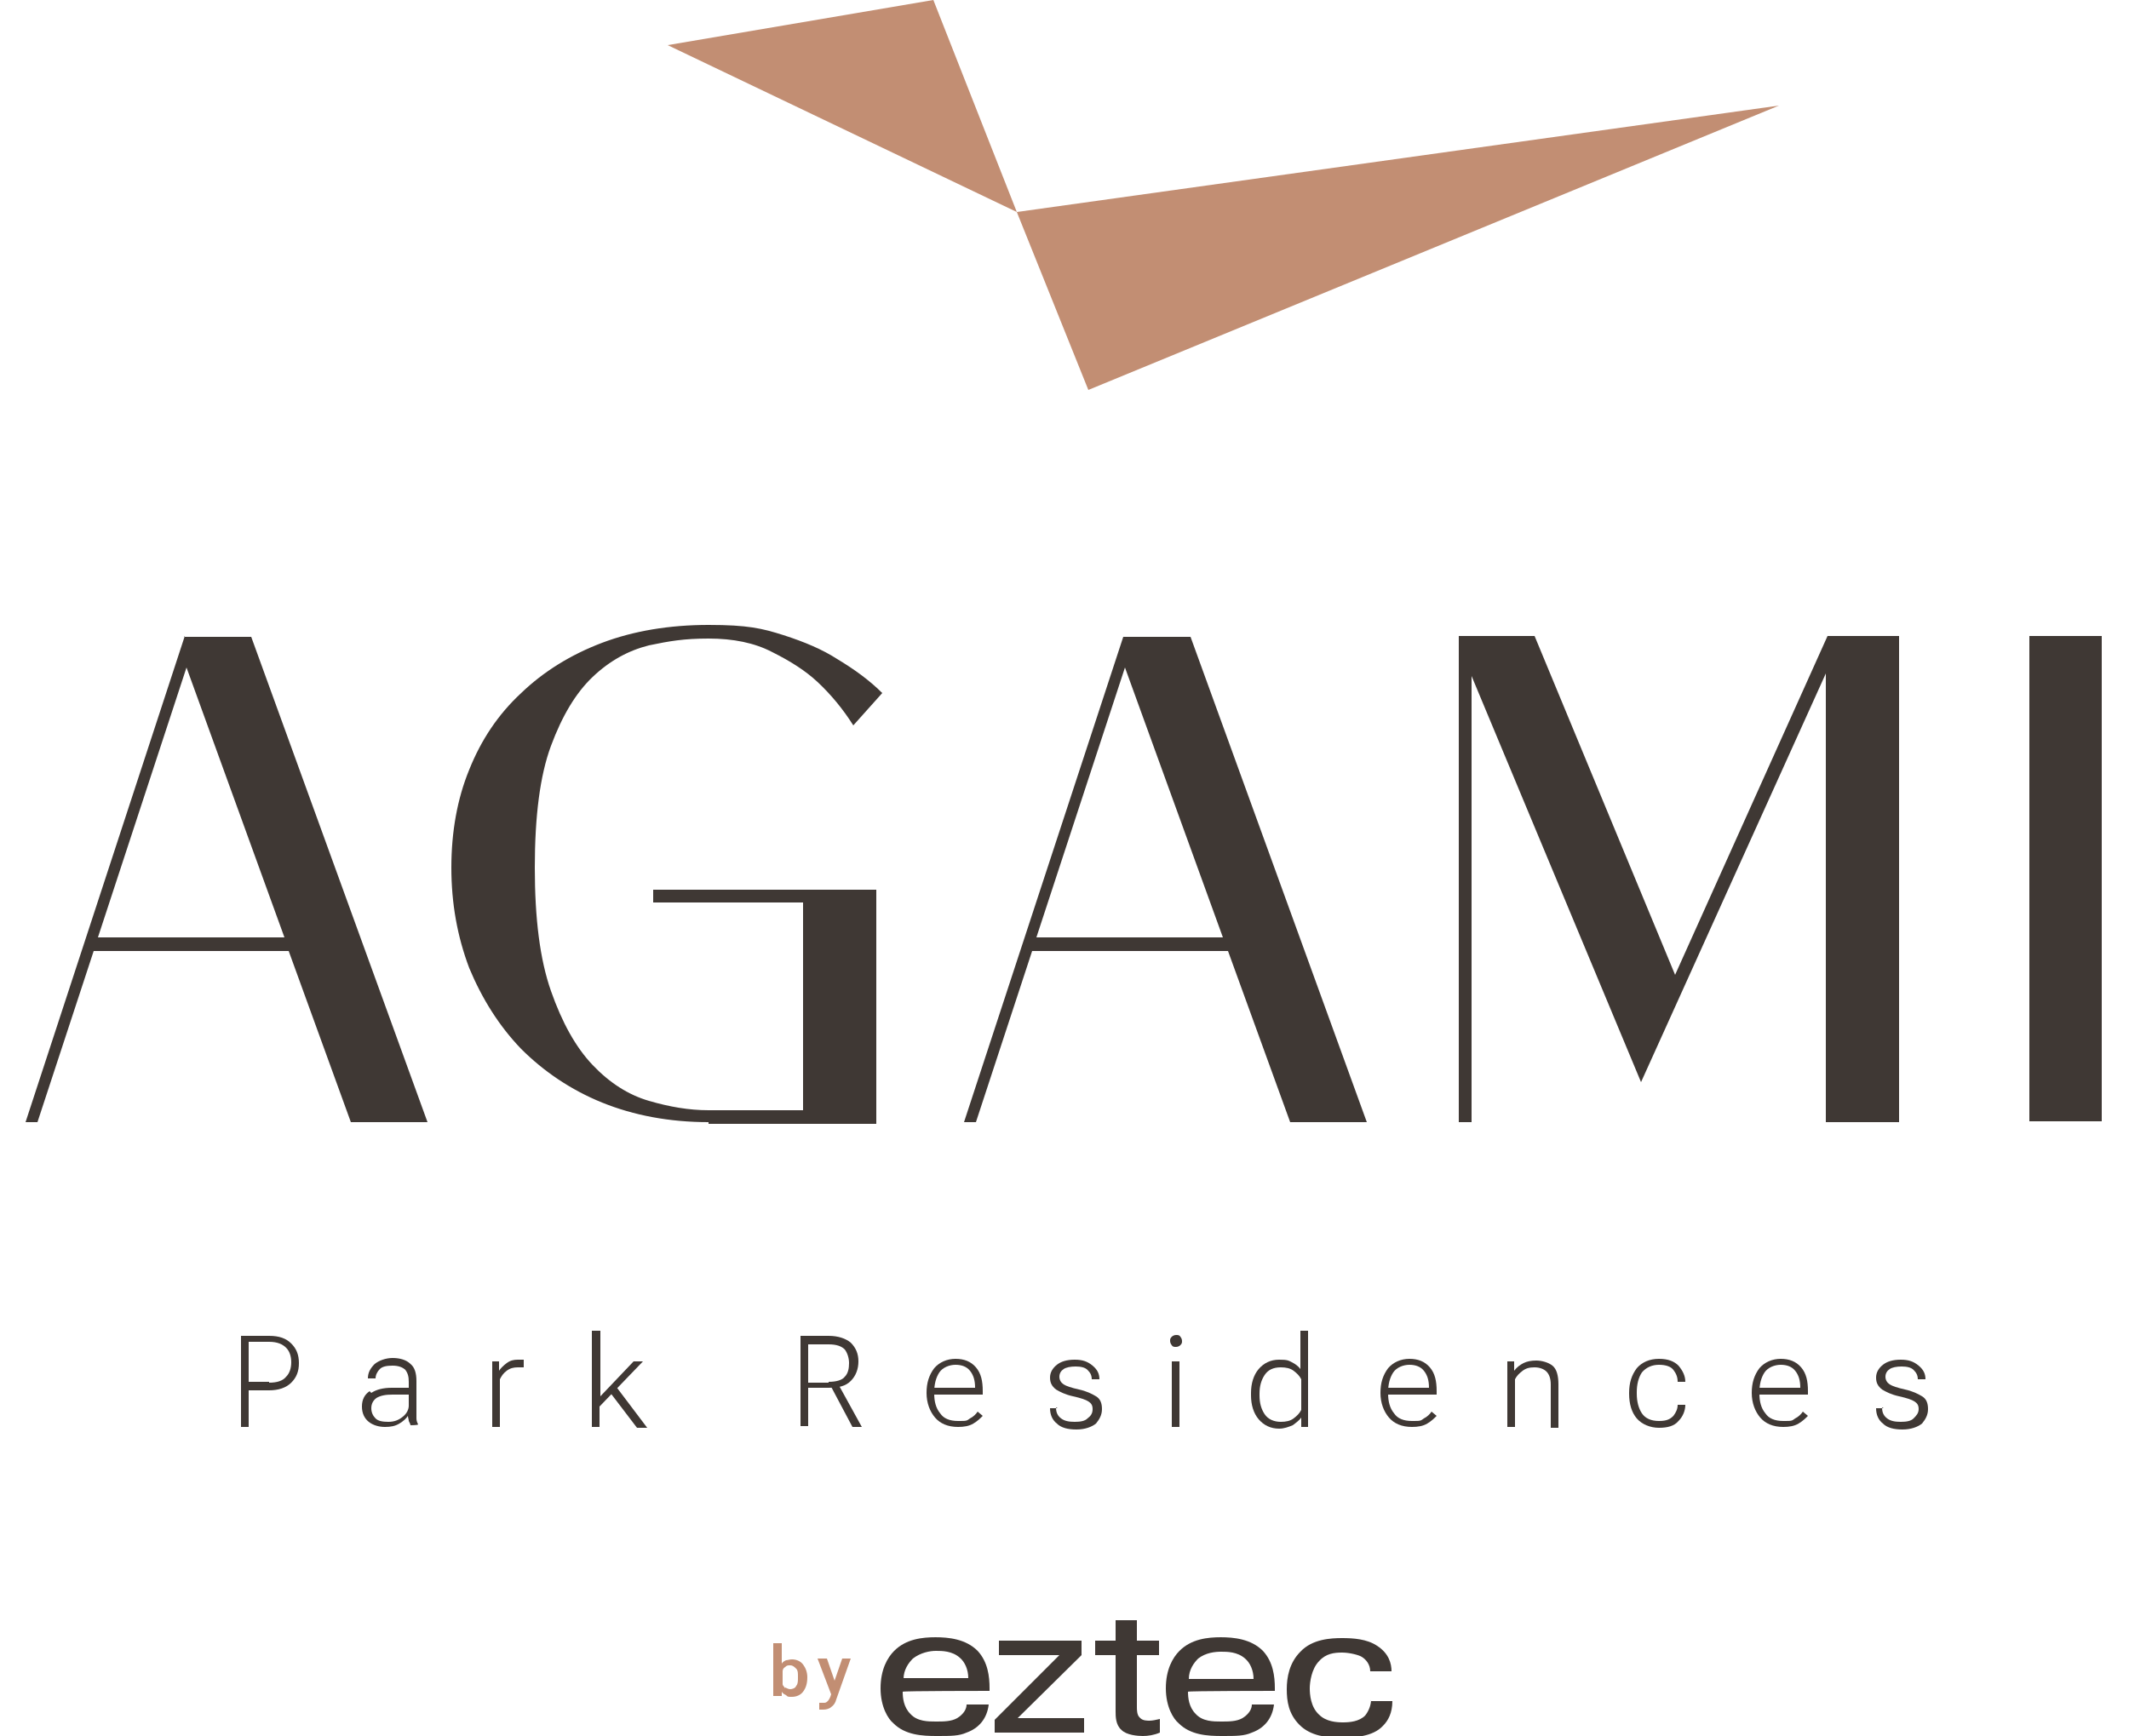 <?xml version="1.0" encoding="UTF-8"?>
<svg id="Layer_1" xmlns="http://www.w3.org/2000/svg" version="1.1" xmlns:xlink="http://www.w3.org/1999/xlink" viewBox="0 0 250 203.9">
  <!-- Generator: Adobe Illustrator 29.1.0, SVG Export Plug-In . SVG Version: 2.1.0 Build 142)  -->
  <defs>
    <style>
      .st0 {
        fill: none;
      }

      .st1 {
        clip-path: url(#clippath-1);
      }

      .st2 {
        fill: #3f3834;
      }

      .st3 {
        fill: #c28e73;
      }

      .st4 {
        clip-path: url(#clippath);
      }
    </style>
    <clipPath id="clippath">
      <rect class="st0" x="3" width="243.8" height="203.9"/>
    </clipPath>
    <clipPath id="clippath-1">
      <rect class="st0" x="3" width="243.8" height="203.9"/>
    </clipPath>
  </defs>
  <g class="st4">
    <path class="st2" d="M21.9,78.4l11.5,31.7H11.5l10.4-31.7ZM21.7,74.7L3,131.8h1.4l6.6-20.1h22.9l7.3,20.1h9l-20.7-57h-7.9Z"/>
    <g class="st1">
      <path class="st2" d="M83.2,131.8c-4.6,0-8.8-.8-12.5-2.3-3.7-1.5-6.9-3.7-9.5-6.3-2.6-2.7-4.6-5.9-6.1-9.5-1.4-3.7-2.1-7.6-2.1-11.8s.7-8.1,2.1-11.5c1.4-3.5,3.4-6.5,6.1-9,2.6-2.5,5.8-4.5,9.5-5.9,3.7-1.4,7.9-2.1,12.5-2.1s6.3.4,8.8,1.2c2.5.8,4.6,1.7,6.3,2.8,2,1.2,3.8,2.5,5.3,4l-3.4,3.8c-1.2-1.9-2.6-3.6-4.2-5.1-1.4-1.3-3.1-2.4-5.3-3.5-2.1-1.1-4.6-1.6-7.5-1.6s-4.6.3-7,.8c-2.4.6-4.6,1.8-6.6,3.7-2,1.9-3.6,4.6-4.9,8.1-1.3,3.5-1.9,8.3-1.9,14.3s.6,10.8,1.9,14.5c1.3,3.7,2.9,6.6,4.9,8.7s4.2,3.5,6.6,4.2c2.4.7,4.7,1.1,7,1.1h11.1v-24.4h-17.6v-1.5h26.2v27.5h-19.7Z"/>
      <path class="st2" d="M121.2,111.7l-6.6,20.1h-1.4l18.7-57h7.9l20.7,57h-9l-7.3-20.1h-22.9ZM132.1,78.4l-10.4,31.7h21.9l-11.5-31.7Z"/>
      <polygon class="st2" points="172.8 131.8 171.3 131.8 171.3 74.7 172.3 74.7 172.8 74.7 180.2 74.7 196.7 114.5 214.6 74.7 223 74.7 223 131.8 214.4 131.8 214.4 79.1 192.7 127.1 172.8 79.4 172.8 131.8"/>
      <rect class="st2" x="238.3" y="74.7" width="8.6" height="57"/>
      <path class="st2" d="M28.2,156.9h3.4c1.2,0,2,.3,2.6.9.6.6.9,1.3.9,2.3s-.3,1.7-.9,2.3c-.6.6-1.5.9-2.6.9h-2.4v4.3h-.9v-10.7ZM31.6,162.4c.9,0,1.6-.2,2-.7.4-.4.6-1,.6-1.7s-.2-1.3-.6-1.7c-.4-.4-1-.7-2-.7h-2.4v4.7h2.4Z"/>
      <path class="st2" d="M43.6,163.6c.6-.4,1.4-.6,2.4-.6h2v-.7c0-.6-.1-1-.4-1.4-.3-.3-.8-.5-1.5-.5s-1.2.1-1.5.4c-.3.3-.5.7-.5,1.1h0s-.9,0-.9,0h0c0-.7.3-1.2.8-1.7.5-.4,1.3-.7,2.1-.7s1.6.2,2.1.7c.5.4.7,1.1.7,2v3.5c0,.3,0,.6,0,.9,0,.3.1.5.2.7h0c0,.1-.9.1-.9.1,0-.1-.1-.3-.2-.5,0-.2-.1-.4-.1-.6-.2.3-.5.6-1,.9-.5.3-1,.4-1.7.4s-1.4-.2-1.9-.6c-.5-.4-.8-1-.8-1.8s.3-1.4.9-1.8M44.1,166.6c.3.3.8.4,1.5.4s1.2-.2,1.7-.6.7-.9.7-1.3v-1.3h-1.9c-.8,0-1.4.1-1.9.4-.4.3-.6.7-.6,1.2s.2.9.5,1.2"/>
      <path class="st2" d="M57.8,159.9h.8v1.1h0c.2-.3.5-.6.9-.9.4-.3.8-.4,1.3-.4s.2,0,.4,0c.1,0,.2,0,.3,0v.9c-.1,0-.2,0-.3,0-.1,0-.2,0-.4,0-.5,0-.9.1-1.3.4-.4.3-.6.6-.8,1v5.6h-.9v-7.7Z"/>
      <path class="st2" d="M69.6,156.3h.9v7.7l3.9-4.1h1.1l-5.1,5.3v2.4h-.9v-11.3ZM71.6,163.4l.7-.6,3.7,4.9h-1.2l-3.2-4.2Z"/>
      <path class="st2" d="M94,156.9h3.3c1.1,0,2,.3,2.6.8.6.6.9,1.3.9,2.2s-.3,1.7-.9,2.3c-.6.6-1.4.8-2.6.8h-2.4v4.5h-.9v-10.7ZM97.3,162.3c.9,0,1.6-.2,1.9-.6.4-.4.5-1,.5-1.6s-.2-1.2-.5-1.6c-.4-.4-1-.6-1.9-.6h-2.4v4.5h2.4ZM97.5,162.7h1c0,0,2.7,4.9,2.7,4.9h-1.1l-2.6-4.9Z"/>
      <path class="st2" d="M108.8,163.6c0-1.2.3-2.1.9-2.9.6-.7,1.5-1.1,2.5-1.1s1.8.3,2.4,1c.6.7.8,1.6.8,2.8v.4h-6.1v-.8h5.2c0-.9-.2-1.5-.6-2-.4-.5-1-.7-1.7-.7s-1.5.3-1.9.9c-.4.6-.6,1.4-.6,2.3v.2c0,.9.2,1.7.7,2.3.4.6,1.1.9,2.1.9s1,0,1.4-.3c.4-.2.7-.5.9-.8l.6.5c-.3.3-.6.6-1.1.9-.5.3-1.1.4-1.8.4-1.2,0-2.1-.4-2.7-1.1-.6-.7-1-1.7-1-2.9v-.2Z"/>
      <path class="st2" d="M124,165.3h0c0,.6.2,1,.6,1.3.4.3.9.4,1.6.4s1.2-.1,1.5-.4c.4-.3.6-.6.6-1.1s-.2-.7-.5-.9c-.3-.2-.9-.4-1.8-.6-.9-.2-1.5-.5-2-.8-.5-.4-.7-.8-.7-1.4s.3-1.1.8-1.5c.5-.4,1.2-.6,2.1-.6s1.5.2,2.1.7.8,1,.8,1.6h0s-.9,0-.9,0h0c0-.5-.2-.8-.5-1.1s-.8-.4-1.4-.4-1.1.1-1.4.3c-.3.2-.5.5-.5.9s.2.7.5.9c.3.2.9.4,1.8.6.9.2,1.5.5,2,.8.5.3.7.8.7,1.5s-.3,1.2-.7,1.7c-.5.4-1.3.7-2.3.7s-1.8-.2-2.3-.7c-.5-.4-.8-1-.8-1.8h0s.9,0,.9,0Z"/>
      <path class="st2" d="M137.6,157c.1-.1.3-.2.5-.2s.4,0,.5.2c.1.1.2.3.2.5s0,.3-.2.5c-.1.1-.3.2-.5.2s-.4,0-.5-.2c-.1-.1-.2-.3-.2-.5s0-.3.2-.5M137.6,159.9h.9v7.7h-.9v-7.7Z"/>
      <path class="st2" d="M146.9,163.6c0-1.1.3-2.1.9-2.8.6-.7,1.4-1.1,2.4-1.1s1.1.1,1.5.3c.4.2.8.5,1,.8v-4.5h.9v11.3h-.8v-1.1h0c-.2.3-.6.6-1,.9-.5.2-1,.4-1.6.4-1,0-1.8-.4-2.4-1.1-.6-.7-.9-1.7-.9-2.8v-.2ZM148.5,166.1c.4.6,1.1.9,1.9.9.6,0,1.1-.1,1.5-.4.4-.3.7-.6.9-1v-3.6c-.2-.4-.5-.7-.9-1-.4-.3-.9-.4-1.5-.4-.9,0-1.5.3-1.9.9-.4.6-.6,1.3-.6,2.2v.2c0,.9.2,1.6.6,2.2"/>
      <path class="st2" d="M162.1,163.6c0-1.2.3-2.1.9-2.9.6-.7,1.5-1.1,2.5-1.1s1.8.3,2.4,1c.6.7.8,1.6.8,2.8v.4h-6.1v-.8h5.2c0-.9-.2-1.5-.6-2-.4-.5-1-.7-1.7-.7s-1.5.3-1.9.9c-.4.6-.6,1.4-.6,2.3v.2c0,.9.2,1.7.7,2.3.4.6,1.1.9,2.1.9s1,0,1.4-.3c.4-.2.7-.5.9-.8l.6.5c-.3.3-.6.6-1.1.9-.5.3-1.1.4-1.8.4-1.2,0-2.1-.4-2.7-1.1-.6-.7-1-1.7-1-2.9v-.2Z"/>
      <path class="st2" d="M177,159.9h.8v1.1h0c.3-.4.7-.7,1.1-.9.4-.2.9-.3,1.5-.3s1.4.2,1.9.6c.5.4.7,1.2.7,2.2v5.1h-.9v-5.1c0-.7-.2-1.2-.5-1.5-.3-.3-.8-.5-1.4-.5s-1,.1-1.4.4c-.4.3-.7.6-.9,1v5.6h-.9v-7.7Z"/>
      <path class="st2" d="M191.3,163.6c0-1.2.3-2.1.9-2.9.6-.7,1.5-1.1,2.6-1.1s1.8.3,2.3.8c.5.6.8,1.2.8,1.9h0s-.9,0-.9,0h0c0-.6-.2-1-.5-1.4-.3-.4-.9-.6-1.7-.6s-1.5.3-2,.9c-.4.6-.6,1.4-.6,2.3v.2c0,.9.2,1.7.6,2.3.4.6,1.1.9,2,.9s1.3-.2,1.7-.6c.3-.4.5-.8.5-1.3h0s.9,0,.9,0h0c0,.7-.3,1.4-.8,1.9-.5.6-1.3.8-2.3.8s-2-.4-2.6-1.1c-.6-.7-.9-1.7-.9-2.9v-.2Z"/>
      <path class="st2" d="M205.7,163.6c0-1.2.3-2.1.9-2.9.6-.7,1.5-1.1,2.5-1.1s1.8.3,2.4,1c.6.7.8,1.6.8,2.8v.4h-6.1v-.8h5.2c0-.9-.2-1.5-.6-2-.4-.5-1-.7-1.7-.7s-1.5.3-1.9.9c-.4.6-.6,1.4-.6,2.3v.2c0,.9.2,1.7.7,2.3.4.6,1.1.9,2.1.9s1,0,1.4-.3c.4-.2.7-.5.9-.8l.6.5c-.3.3-.6.6-1.1.9-.5.3-1.1.4-1.8.4-1.2,0-2.1-.4-2.7-1.1-.6-.7-1-1.7-1-2.9v-.2Z"/>
      <path class="st2" d="M221,165.3h0c0,.6.2,1,.6,1.3.4.3.9.4,1.6.4s1.2-.1,1.5-.4.6-.6.6-1.1-.2-.7-.5-.9c-.3-.2-.9-.4-1.8-.6-.9-.2-1.5-.5-2-.8-.5-.4-.7-.8-.7-1.4s.3-1.1.8-1.5c.5-.4,1.2-.6,2.1-.6s1.5.2,2.1.7.8,1,.8,1.6h0s-.9,0-.9,0h0c0-.5-.2-.8-.5-1.1-.3-.3-.8-.4-1.4-.4s-1.1.1-1.4.3c-.3.2-.5.5-.5.9s.2.7.5.9c.3.2.9.4,1.8.6.9.2,1.5.5,2,.8.5.3.7.8.7,1.5s-.3,1.2-.7,1.7c-.5.4-1.3.7-2.3.7s-1.8-.2-2.3-.7c-.5-.4-.8-1-.8-1.8h0s.9,0,.9,0Z"/>
      <path class="st2" d="M109.9,192.3c-1.6,0-3.5.2-4.9,1.6-.8.8-1.6,2.2-1.6,4.4s.9,3.6,1.5,4.1c1.4,1.4,3.4,1.5,5.1,1.5s2.6,0,3.5-.4c1.4-.5,2.4-1.6,2.6-3.3h-2.6c0,.5-.3,1.1-1.1,1.6-.7.4-1.6.4-2.5.4s-2.2,0-3-.9c-.8-.8-.9-1.9-.9-2.6h0c0-.1,10.2-.1,10.2-.1v-.3c0-1.4-.2-3.1-1.4-4.4-1.4-1.4-3.4-1.6-5-1.6M106.1,197.2c0-1.1.6-1.9,1.1-2.4.9-.7,2-.9,2.7-.9s1.9,0,2.8.8c.6.5,1,1.4,1,2.4h-7.6Z"/>
      <polygon class="st2" points="127 194.4 127 192.7 117.3 192.7 117.3 194.4 124.4 194.4 116.8 202 116.8 203.5 127.3 203.5 127.3 201.8 119.5 201.8 127 194.4"/>
      <path class="st2" d="M133.8,201.7c-.3-.3-.3-.9-.3-1.2v-6.1h2.6v-1.7h-2.6v-2.4h-2.5v2.4h-2.4v1.7h2.4v6.6c0,.6,0,1.6.7,2.2.6.6,1.9.7,2.5.7s1.3-.1,2-.4v-1.6c-.4.1-.9.2-1.2.2s-.8,0-1.1-.3"/>
      <path class="st2" d="M143.4,192.3c-1.6,0-3.5.2-4.9,1.6-.8.8-1.6,2.2-1.6,4.4s.9,3.6,1.5,4.1c1.4,1.4,3.4,1.5,5.1,1.5s2.6,0,3.5-.4c1.4-.5,2.4-1.6,2.6-3.3h-2.6c0,.5-.3,1.1-1.1,1.6-.7.4-1.6.4-2.5.4s-2.2,0-3-.9c-.8-.8-.9-1.9-.9-2.6h0c0-.1,10.2-.1,10.2-.1v-.3c0-1.4-.2-3.1-1.4-4.4-1.4-1.4-3.4-1.6-5-1.6M139.6,197.2c0-1.1.6-1.9,1.1-2.4.9-.7,2-.8,2.7-.8s1.9,0,2.8.8c.6.5,1,1.4,1,2.4h-7.6Z"/>
      <path class="st2" d="M161,199.6c0,.7-.3,1.4-.7,1.9-.7.7-1.8.8-2.6.8s-2-.1-2.8-.9c-1-.9-1.1-2.4-1.1-3.1s.2-2.3,1.1-3.2c.8-.9,1.8-1,2.7-1s2,.3,2.3.5c.5.3,1,.9,1,1.7h2.5c0-.9-.3-2.1-1.7-3-1.2-.8-2.8-.9-4.1-.9s-3.5.1-4.9,1.6c-1.3,1.3-1.6,3-1.6,4.4s.2,2.9,1.5,4.2c1.3,1.3,3.2,1.5,4.8,1.5s3.8-.1,5-1.4c.6-.6,1.1-1.5,1.1-2.9h-2.5Z"/>
      <path class="st3" d="M90.8,193h1v2.4c.1-.2.3-.3.5-.4.2,0,.4-.1.7-.1.5,0,1,.2,1.3.6.3.4.5.9.5,1.5h0c0,.8-.2,1.3-.5,1.7-.3.4-.8.6-1.3.6s-.5,0-.7-.2c-.2-.1-.4-.2-.5-.4h0v.5h-1v-6.2ZM92.2,198.2c.2.1.4.2.6.2s.6-.1.7-.4c.2-.2.2-.6.2-.9v-.2c0-.4,0-.7-.2-.9-.2-.2-.4-.4-.7-.4s-.4,0-.6.2c-.2.1-.3.3-.3.5v1.5c0,.2.2.3.3.5"/>
      <path class="st3" d="M96.3,200c0,0,.1,0,.2,0,0,0,.2,0,.2,0,.2,0,.3,0,.5-.2.1-.1.3-.4.4-.8h0s-1.6-4.2-1.6-4.2h1.1l.9,2.6c0,.1,0,.2,0,.3,0,0,0,.2,0,.3h0c0,0,0-.2,0-.3,0,0,0-.2,0-.3l.9-2.6h1l-1.7,4.8c-.1.4-.3.7-.6.9-.2.2-.6.3-.9.3s-.2,0-.3,0c0,0-.2,0-.2,0v-.8Z"/>
      <polygon class="st3" points="78.4 5.3 109.6 0 119.4 24.9 78.4 5.3"/>
      <polygon class="st3" points="127.8 45.8 119.4 24.9 208.9 12.4 127.8 45.8"/>
    </g>
  </g>
</svg>